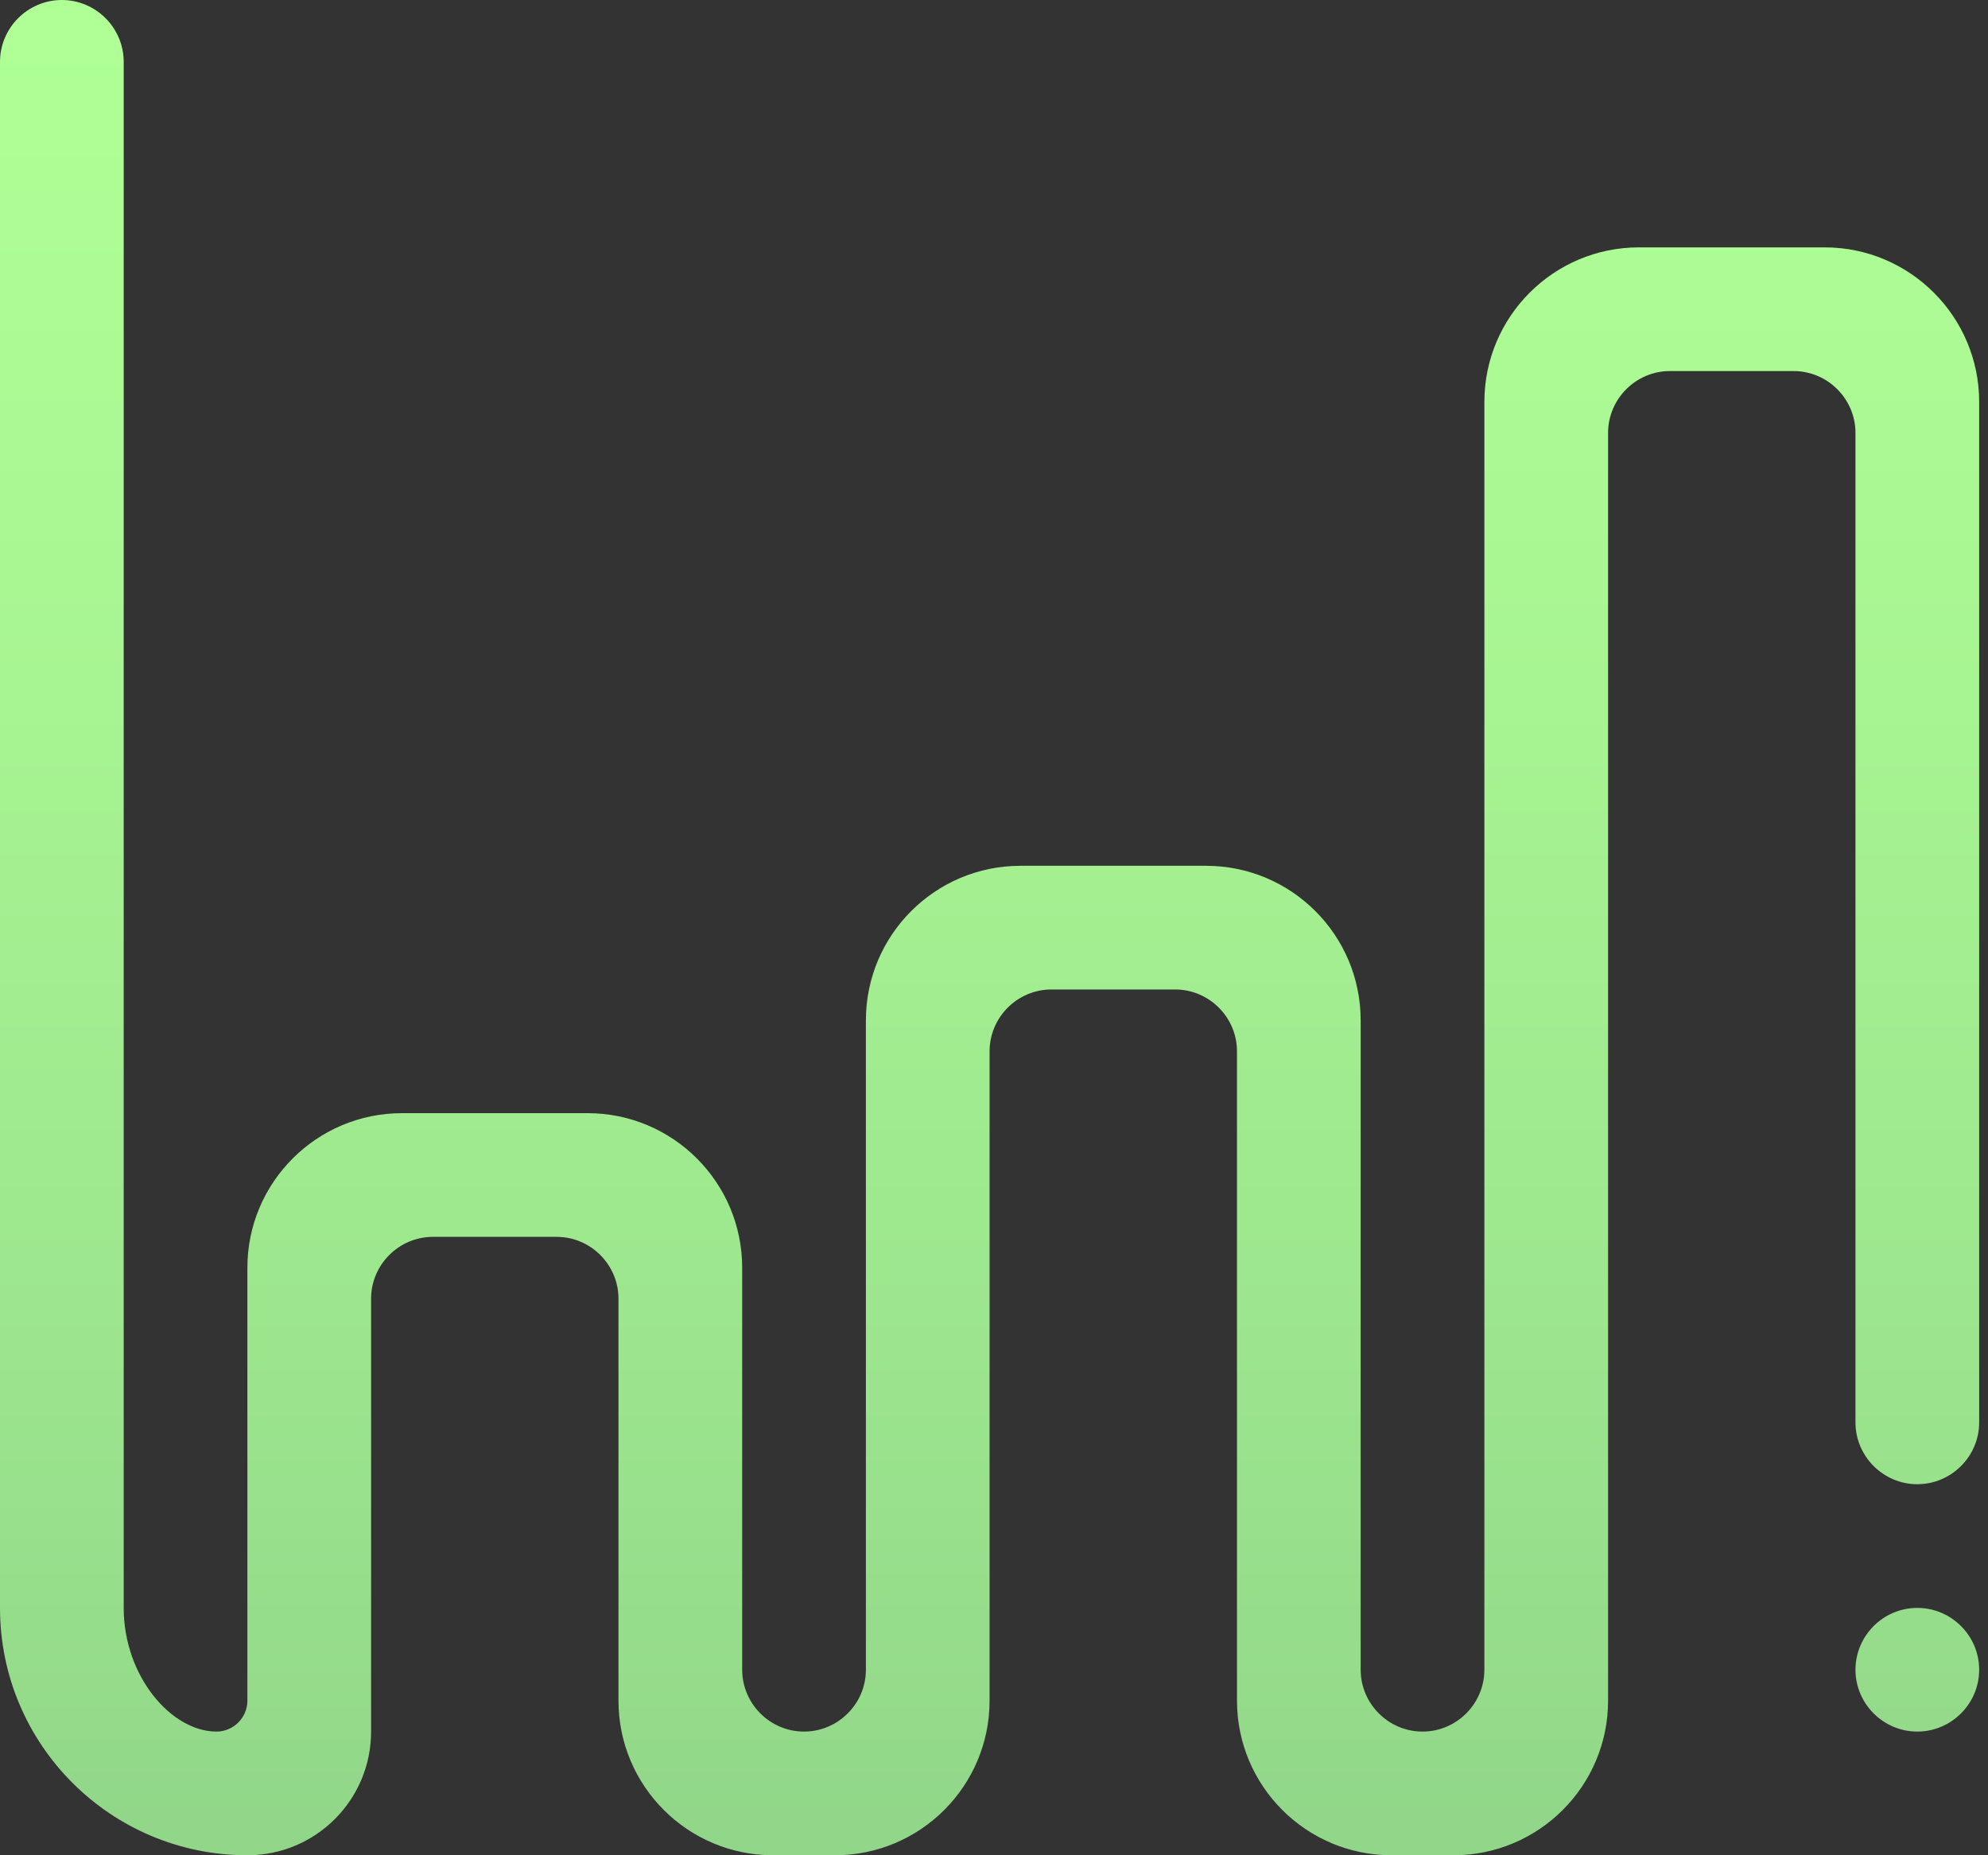 <svg width="75" height="70" viewBox="0 0 75 70" fill="none" xmlns="http://www.w3.org/2000/svg">
<rect x="0" y="0" width="75" height="70" fill="#333333" stroke="none"/>
<path fill-rule="evenodd" clip-rule="evenodd" d="M72.333 56C71.05 56 70 54.95 70 53.667V16.333C70 15.05 68.95 14 67.667 14H63C61.717 14 60.667 15.05 60.667 16.333V64.167C60.667 67.387 58.053 70 54.833 70H52.5C49.28 70 46.667 67.387 46.667 64.167V39.667C46.667 38.383 45.617 37.333 44.333 37.333H39.667C38.383 37.333 37.333 38.383 37.333 39.667V64.167C37.333 67.387 34.72 70 31.5 70H29.167C25.947 70 23.333 67.387 23.333 64.167V49C23.333 47.717 22.283 46.667 21 46.667H16.333C15.05 46.667 14 47.717 14 49V65.333C14 67.912 11.912 70 9.333 70C4.177 70 0 65.823 0 60.667V2.333C0 1.05 1.05 0 2.333 0C3.617 0 4.667 1.05 4.667 2.333V60.667C4.667 63.245 6.463 65.333 8.167 65.333C8.808 65.333 9.333 64.808 9.333 64.167V47.833C9.333 44.613 11.947 42 15.167 42H22.167C25.387 42 28 44.613 28 47.833V63C28 64.283 29.05 65.333 30.333 65.333C31.617 65.333 32.667 64.283 32.667 63V38.5C32.667 35.28 35.28 32.667 38.5 32.667H45.5C48.72 32.667 51.333 35.28 51.333 38.5V63C51.333 64.283 52.383 65.333 53.667 65.333C54.95 65.333 56 64.283 56 63V15.167C56 11.947 58.613 9.333 61.833 9.333H68.833C72.053 9.333 74.667 11.947 74.667 15.167V53.667C74.667 54.95 73.617 56 72.333 56ZM72.333 60.667C73.617 60.667 74.667 61.717 74.667 63C74.667 64.283 73.617 65.333 72.333 65.333C71.05 65.333 70 64.283 70 63C70 61.717 71.05 60.667 72.333 60.667Z" fill="url(#paint0_linear_59_1681)"/>
<defs>
<linearGradient id="paint0_linear_59_1681" x1="37.329" y1="69.991" x2="37.329" y2="-0.001" gradientUnits="userSpaceOnUse">
<stop stop-color="#91D689"/>
<stop offset="0.25" stop-color="#9BE48D"/>
<stop offset="0.69" stop-color="#A9F793"/>
<stop offset="0.99" stop-color="#AFFF96"/>
</linearGradient>
</defs>
</svg>
